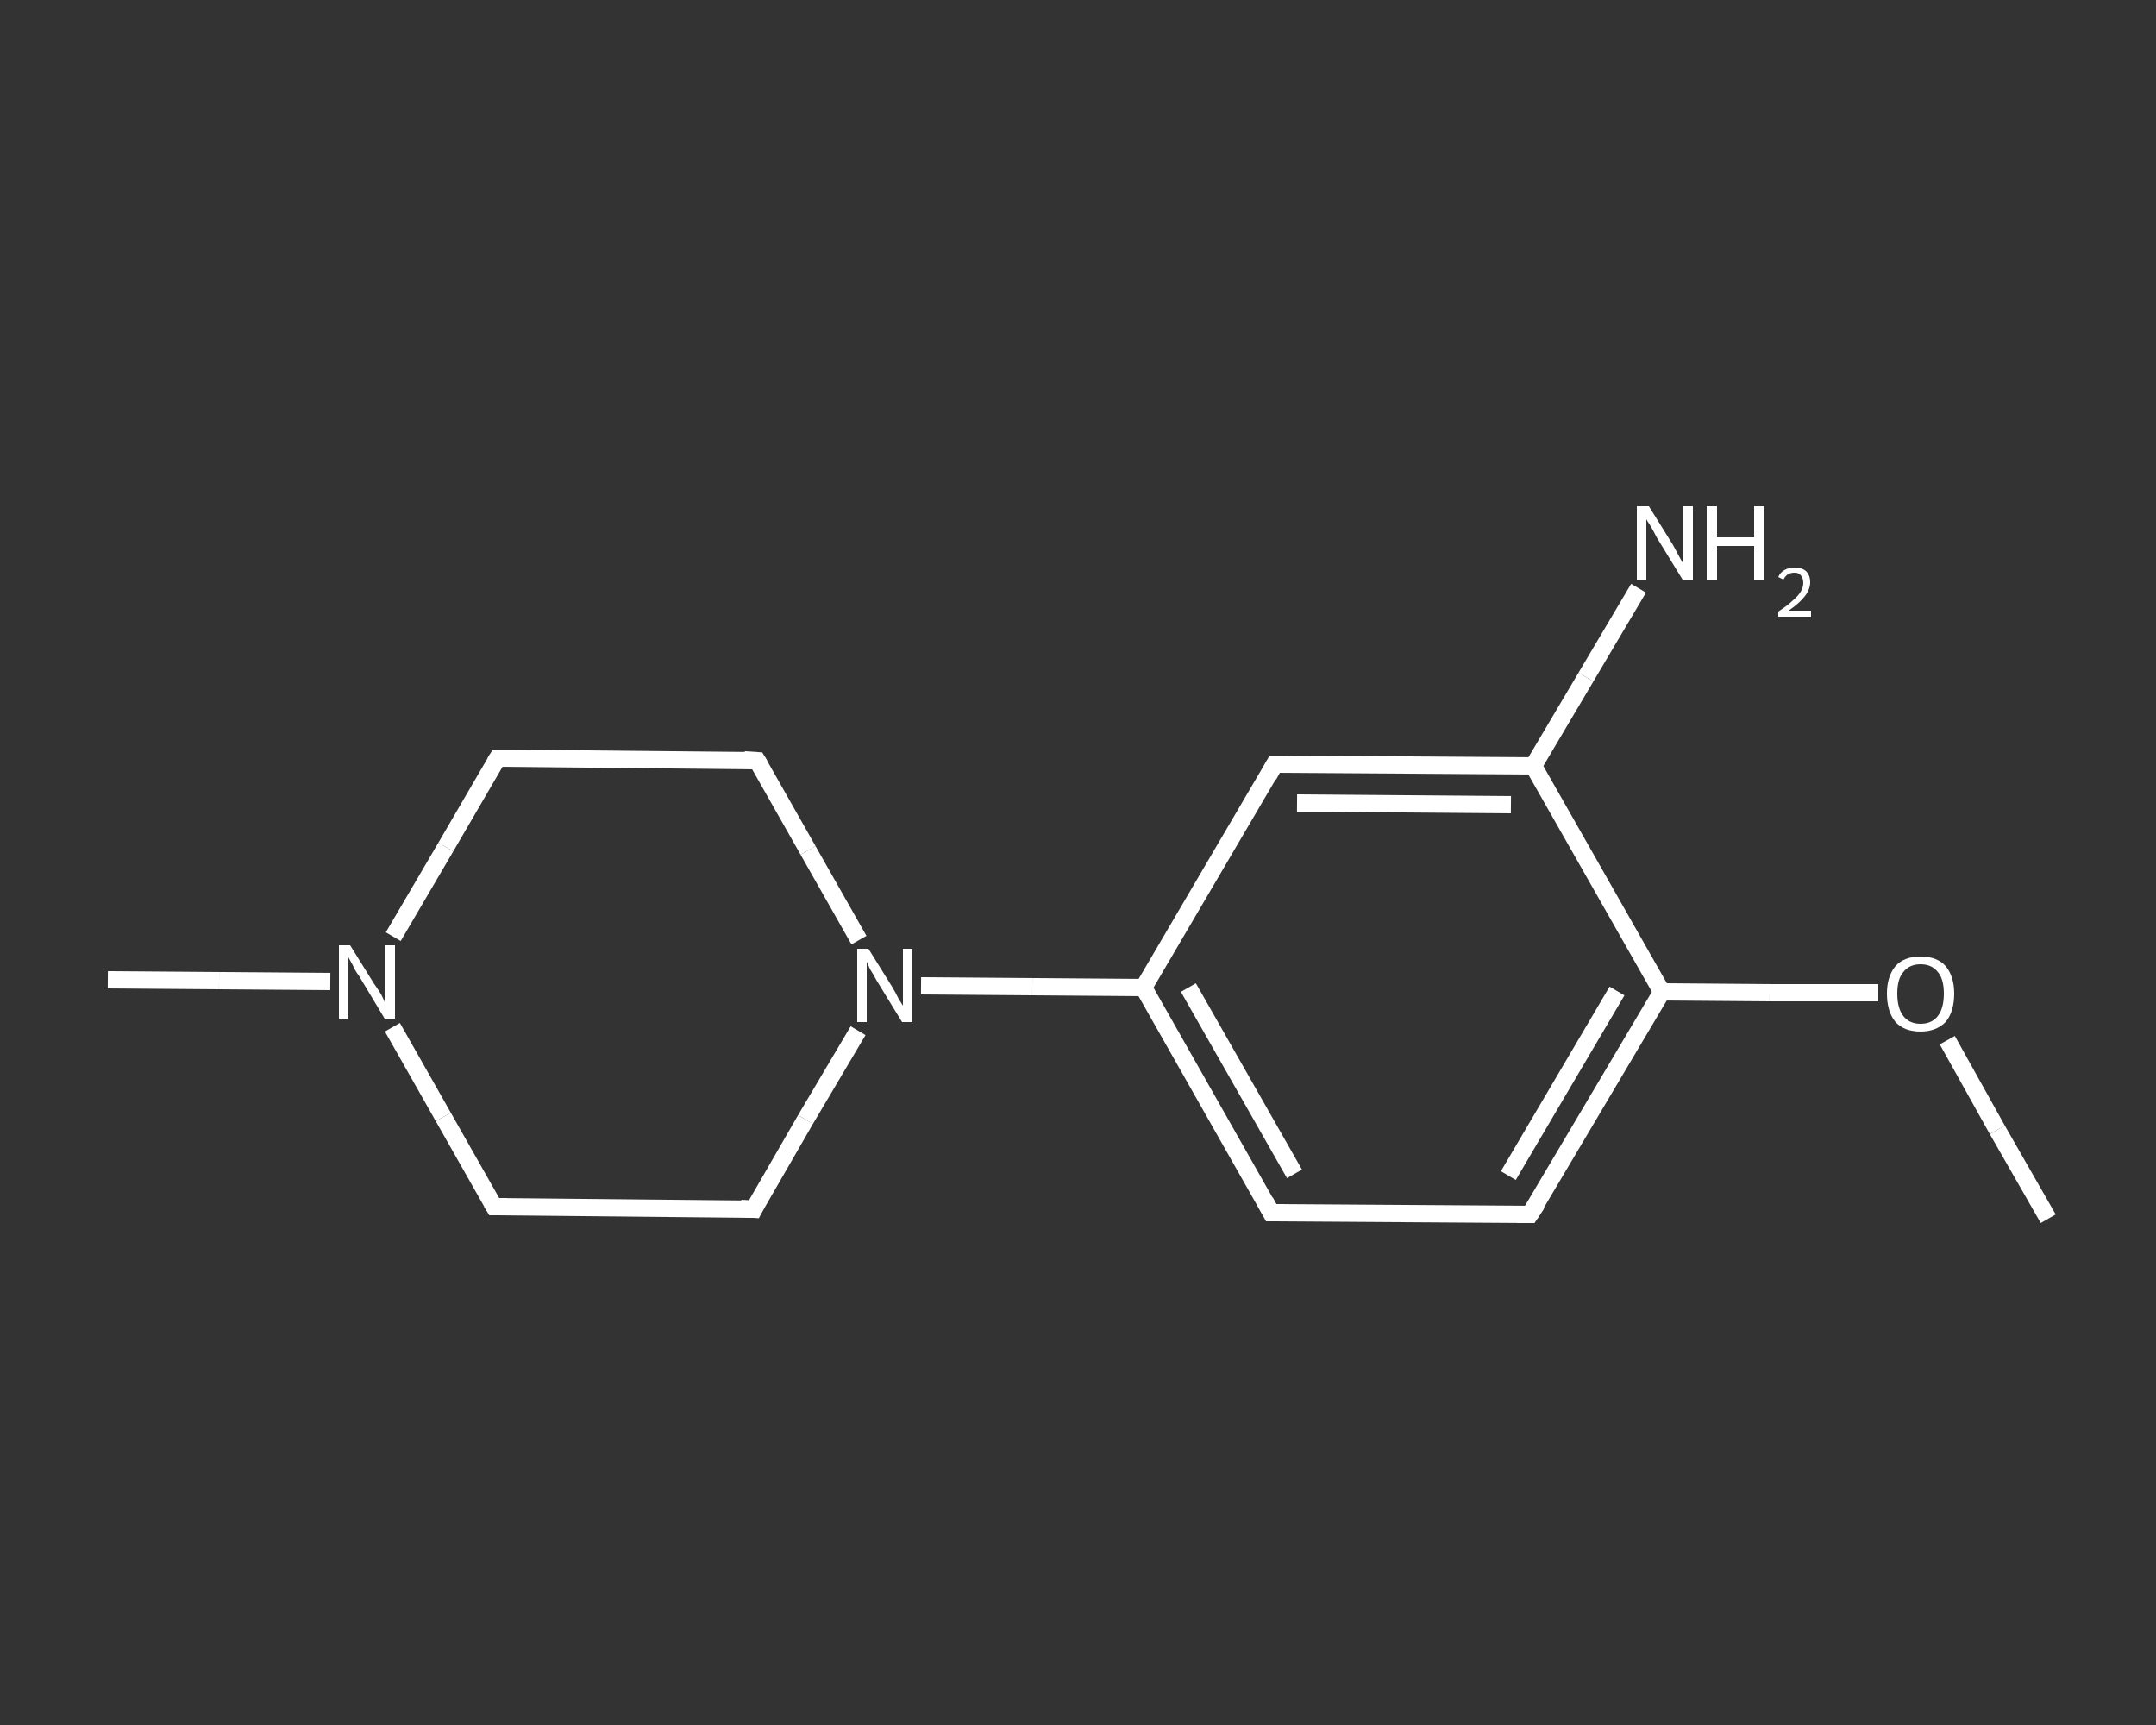 <?xml version='1.0' encoding='iso-8859-1'?>
<svg version='1.1' baseProfile='full'
              xmlns='http://www.w3.org/2000/svg'
                      xmlns:rdkit='http://www.rdkit.org/xml'
                      xmlns:xlink='http://www.w3.org/1999/xlink'
                  xml:space='preserve'
width='250px' height='200px' viewBox='0 0 250 200'>
<rect x="0" y="0" width="250" height="200" fill="#333333" stroke="none"/>
<!-- END OF HEADER -->
<rect style='opacity:1.0;fill:transparent;stroke:none' width='250.0' height='200.0' x='0.0' y='0.0'> </rect>
<path class='bond-0 atom-0 atom-1' d='M 237.5,141.3 L 231.6,131.0' style='fill:none;fill-rule:evenodd;stroke:#FFFFFF;stroke-width:2.0px;stroke-linecap:butt;stroke-linejoin:miter;stroke-opacity:1' />
<path class='bond-0 atom-0 atom-1' d='M 231.6,131.0 L 225.8,120.6' style='fill:none;fill-rule:evenodd;stroke:#FFFFFF;stroke-width:2.0px;stroke-linecap:butt;stroke-linejoin:miter;stroke-opacity:1' />
<path class='bond-1 atom-1 atom-2' d='M 217.8,115.1 L 205.2,115.1' style='fill:none;fill-rule:evenodd;stroke:#FFFFFF;stroke-width:2.0px;stroke-linecap:butt;stroke-linejoin:miter;stroke-opacity:1' />
<path class='bond-1 atom-1 atom-2' d='M 205.2,115.1 L 192.7,115.0' style='fill:none;fill-rule:evenodd;stroke:#FFFFFF;stroke-width:2.0px;stroke-linecap:butt;stroke-linejoin:miter;stroke-opacity:1' />
<path class='bond-2 atom-2 atom-3' d='M 192.7,115.0 L 177.4,140.8' style='fill:none;fill-rule:evenodd;stroke:#FFFFFF;stroke-width:2.0px;stroke-linecap:butt;stroke-linejoin:miter;stroke-opacity:1' />
<path class='bond-2 atom-2 atom-3' d='M 187.5,114.9 L 174.9,136.3' style='fill:none;fill-rule:evenodd;stroke:#FFFFFF;stroke-width:2.0px;stroke-linecap:butt;stroke-linejoin:miter;stroke-opacity:1' />
<path class='bond-3 atom-3 atom-4' d='M 177.4,140.8 L 147.4,140.6' style='fill:none;fill-rule:evenodd;stroke:#FFFFFF;stroke-width:2.0px;stroke-linecap:butt;stroke-linejoin:miter;stroke-opacity:1' />
<path class='bond-4 atom-4 atom-5' d='M 147.4,140.6 L 132.6,114.5' style='fill:none;fill-rule:evenodd;stroke:#FFFFFF;stroke-width:2.0px;stroke-linecap:butt;stroke-linejoin:miter;stroke-opacity:1' />
<path class='bond-4 atom-4 atom-5' d='M 150.1,136.1 L 137.8,114.5' style='fill:none;fill-rule:evenodd;stroke:#FFFFFF;stroke-width:2.0px;stroke-linecap:butt;stroke-linejoin:miter;stroke-opacity:1' />
<path class='bond-5 atom-5 atom-6' d='M 132.6,114.5 L 119.7,114.4' style='fill:none;fill-rule:evenodd;stroke:#FFFFFF;stroke-width:2.0px;stroke-linecap:butt;stroke-linejoin:miter;stroke-opacity:1' />
<path class='bond-5 atom-5 atom-6' d='M 119.7,114.4 L 106.8,114.3' style='fill:none;fill-rule:evenodd;stroke:#FFFFFF;stroke-width:2.0px;stroke-linecap:butt;stroke-linejoin:miter;stroke-opacity:1' />
<path class='bond-6 atom-6 atom-7' d='M 99.6,109.0 L 93.7,98.6' style='fill:none;fill-rule:evenodd;stroke:#FFFFFF;stroke-width:2.0px;stroke-linecap:butt;stroke-linejoin:miter;stroke-opacity:1' />
<path class='bond-6 atom-6 atom-7' d='M 93.7,98.6 L 87.8,88.2' style='fill:none;fill-rule:evenodd;stroke:#FFFFFF;stroke-width:2.0px;stroke-linecap:butt;stroke-linejoin:miter;stroke-opacity:1' />
<path class='bond-7 atom-7 atom-8' d='M 87.8,88.2 L 57.7,87.9' style='fill:none;fill-rule:evenodd;stroke:#FFFFFF;stroke-width:2.0px;stroke-linecap:butt;stroke-linejoin:miter;stroke-opacity:1' />
<path class='bond-8 atom-8 atom-9' d='M 57.7,87.9 L 51.7,98.2' style='fill:none;fill-rule:evenodd;stroke:#FFFFFF;stroke-width:2.0px;stroke-linecap:butt;stroke-linejoin:miter;stroke-opacity:1' />
<path class='bond-8 atom-8 atom-9' d='M 51.7,98.2 L 45.6,108.6' style='fill:none;fill-rule:evenodd;stroke:#FFFFFF;stroke-width:2.0px;stroke-linecap:butt;stroke-linejoin:miter;stroke-opacity:1' />
<path class='bond-9 atom-9 atom-10' d='M 38.3,113.8 L 25.4,113.7' style='fill:none;fill-rule:evenodd;stroke:#FFFFFF;stroke-width:2.0px;stroke-linecap:butt;stroke-linejoin:miter;stroke-opacity:1' />
<path class='bond-9 atom-9 atom-10' d='M 25.4,113.7 L 12.5,113.6' style='fill:none;fill-rule:evenodd;stroke:#FFFFFF;stroke-width:2.0px;stroke-linecap:butt;stroke-linejoin:miter;stroke-opacity:1' />
<path class='bond-10 atom-9 atom-11' d='M 45.5,119.1 L 51.4,129.5' style='fill:none;fill-rule:evenodd;stroke:#FFFFFF;stroke-width:2.0px;stroke-linecap:butt;stroke-linejoin:miter;stroke-opacity:1' />
<path class='bond-10 atom-9 atom-11' d='M 51.4,129.5 L 57.3,139.9' style='fill:none;fill-rule:evenodd;stroke:#FFFFFF;stroke-width:2.0px;stroke-linecap:butt;stroke-linejoin:miter;stroke-opacity:1' />
<path class='bond-11 atom-11 atom-12' d='M 57.3,139.9 L 87.4,140.2' style='fill:none;fill-rule:evenodd;stroke:#FFFFFF;stroke-width:2.0px;stroke-linecap:butt;stroke-linejoin:miter;stroke-opacity:1' />
<path class='bond-12 atom-5 atom-13' d='M 132.6,114.5 L 147.8,88.6' style='fill:none;fill-rule:evenodd;stroke:#FFFFFF;stroke-width:2.0px;stroke-linecap:butt;stroke-linejoin:miter;stroke-opacity:1' />
<path class='bond-13 atom-13 atom-14' d='M 147.8,88.6 L 177.8,88.8' style='fill:none;fill-rule:evenodd;stroke:#FFFFFF;stroke-width:2.0px;stroke-linecap:butt;stroke-linejoin:miter;stroke-opacity:1' />
<path class='bond-13 atom-13 atom-14' d='M 150.4,93.1 L 175.2,93.3' style='fill:none;fill-rule:evenodd;stroke:#FFFFFF;stroke-width:2.0px;stroke-linecap:butt;stroke-linejoin:miter;stroke-opacity:1' />
<path class='bond-14 atom-14 atom-15' d='M 177.8,88.8 L 183.9,78.5' style='fill:none;fill-rule:evenodd;stroke:#FFFFFF;stroke-width:2.0px;stroke-linecap:butt;stroke-linejoin:miter;stroke-opacity:1' />
<path class='bond-14 atom-14 atom-15' d='M 183.9,78.5 L 190.0,68.2' style='fill:none;fill-rule:evenodd;stroke:#FFFFFF;stroke-width:2.0px;stroke-linecap:butt;stroke-linejoin:miter;stroke-opacity:1' />
<path class='bond-15 atom-14 atom-2' d='M 177.8,88.8 L 192.7,115.0' style='fill:none;fill-rule:evenodd;stroke:#FFFFFF;stroke-width:2.0px;stroke-linecap:butt;stroke-linejoin:miter;stroke-opacity:1' />
<path class='bond-16 atom-12 atom-6' d='M 87.4,140.2 L 93.4,129.8' style='fill:none;fill-rule:evenodd;stroke:#FFFFFF;stroke-width:2.0px;stroke-linecap:butt;stroke-linejoin:miter;stroke-opacity:1' />
<path class='bond-16 atom-12 atom-6' d='M 93.4,129.8 L 99.5,119.5' style='fill:none;fill-rule:evenodd;stroke:#FFFFFF;stroke-width:2.0px;stroke-linecap:butt;stroke-linejoin:miter;stroke-opacity:1' />
<path d='M 178.2,139.6 L 177.4,140.8 L 175.9,140.8' style='fill:none;stroke:#FFFFFF;stroke-width:2.0px;stroke-linecap:butt;stroke-linejoin:miter;stroke-opacity:1;' />
<path d='M 148.9,140.6 L 147.4,140.6 L 146.7,139.3' style='fill:none;stroke:#FFFFFF;stroke-width:2.0px;stroke-linecap:butt;stroke-linejoin:miter;stroke-opacity:1;' />
<path d='M 88.1,88.7 L 87.8,88.2 L 86.3,88.1' style='fill:none;stroke:#FFFFFF;stroke-width:2.0px;stroke-linecap:butt;stroke-linejoin:miter;stroke-opacity:1;' />
<path d='M 59.2,87.9 L 57.7,87.9 L 57.4,88.4' style='fill:none;stroke:#FFFFFF;stroke-width:2.0px;stroke-linecap:butt;stroke-linejoin:miter;stroke-opacity:1;' />
<path d='M 57.0,139.4 L 57.3,139.9 L 58.8,139.9' style='fill:none;stroke:#FFFFFF;stroke-width:2.0px;stroke-linecap:butt;stroke-linejoin:miter;stroke-opacity:1;' />
<path d='M 85.9,140.1 L 87.4,140.2 L 87.7,139.6' style='fill:none;stroke:#FFFFFF;stroke-width:2.0px;stroke-linecap:butt;stroke-linejoin:miter;stroke-opacity:1;' />
<path d='M 147.1,89.9 L 147.8,88.6 L 149.3,88.6' style='fill:none;stroke:#FFFFFF;stroke-width:2.0px;stroke-linecap:butt;stroke-linejoin:miter;stroke-opacity:1;' />
<path class='atom-1' d='M 218.8 115.2
Q 218.8 113.2, 219.8 112.0
Q 220.8 110.9, 222.7 110.9
Q 224.6 110.9, 225.6 112.0
Q 226.6 113.2, 226.6 115.2
Q 226.6 117.3, 225.6 118.5
Q 224.5 119.6, 222.7 119.6
Q 220.8 119.6, 219.8 118.5
Q 218.8 117.3, 218.8 115.2
M 222.7 118.7
Q 224.0 118.7, 224.7 117.8
Q 225.4 116.9, 225.4 115.2
Q 225.4 113.5, 224.7 112.7
Q 224.0 111.8, 222.7 111.8
Q 221.4 111.8, 220.7 112.7
Q 220.0 113.5, 220.0 115.2
Q 220.0 116.9, 220.7 117.8
Q 221.4 118.7, 222.7 118.7
' fill='#FFFFFF'/>
<path class='atom-6' d='M 100.7 110.0
L 103.5 114.5
Q 103.8 115.0, 104.2 115.8
Q 104.7 116.6, 104.7 116.6
L 104.7 110.0
L 105.8 110.0
L 105.8 118.5
L 104.6 118.5
L 101.6 113.6
Q 101.3 113.0, 100.9 112.4
Q 100.6 111.7, 100.5 111.5
L 100.5 118.5
L 99.4 118.5
L 99.4 110.0
L 100.7 110.0
' fill='#FFFFFF'/>
<path class='atom-9' d='M 40.6 109.6
L 43.4 114.1
Q 43.7 114.5, 44.2 115.3
Q 44.6 116.1, 44.6 116.2
L 44.6 109.6
L 45.8 109.6
L 45.8 118.1
L 44.6 118.1
L 41.6 113.1
Q 41.2 112.6, 40.9 111.9
Q 40.5 111.2, 40.4 111.0
L 40.4 118.1
L 39.3 118.1
L 39.3 109.6
L 40.6 109.6
' fill='#FFFFFF'/>
<path class='atom-15' d='M 191.2 58.7
L 194.0 63.2
Q 194.2 63.6, 194.7 64.5
Q 195.1 65.3, 195.2 65.3
L 195.2 58.7
L 196.3 58.7
L 196.3 67.2
L 195.1 67.2
L 192.1 62.3
Q 191.8 61.7, 191.4 61.0
Q 191.0 60.4, 190.9 60.2
L 190.9 67.2
L 189.8 67.2
L 189.8 58.7
L 191.2 58.7
' fill='#FFFFFF'/>
<path class='atom-15' d='M 197.9 58.7
L 199.1 58.7
L 199.1 62.3
L 203.4 62.3
L 203.4 58.7
L 204.6 58.7
L 204.6 67.2
L 203.4 67.2
L 203.4 63.3
L 199.1 63.3
L 199.1 67.2
L 197.9 67.2
L 197.9 58.7
' fill='#FFFFFF'/>
<path class='atom-15' d='M 206.2 66.9
Q 206.4 66.4, 206.9 66.1
Q 207.4 65.8, 208.1 65.8
Q 208.9 65.8, 209.4 66.2
Q 209.9 66.7, 209.9 67.5
Q 209.9 68.3, 209.3 69.1
Q 208.7 69.9, 207.4 70.8
L 210.0 70.8
L 210.0 71.5
L 206.2 71.5
L 206.2 70.9
Q 207.3 70.2, 207.9 69.6
Q 208.5 69.1, 208.8 68.6
Q 209.1 68.1, 209.1 67.6
Q 209.1 67.0, 208.8 66.7
Q 208.6 66.4, 208.1 66.4
Q 207.6 66.4, 207.3 66.6
Q 207.0 66.8, 206.8 67.2
L 206.2 66.9
' fill='#FFFFFF'/>
</svg>
